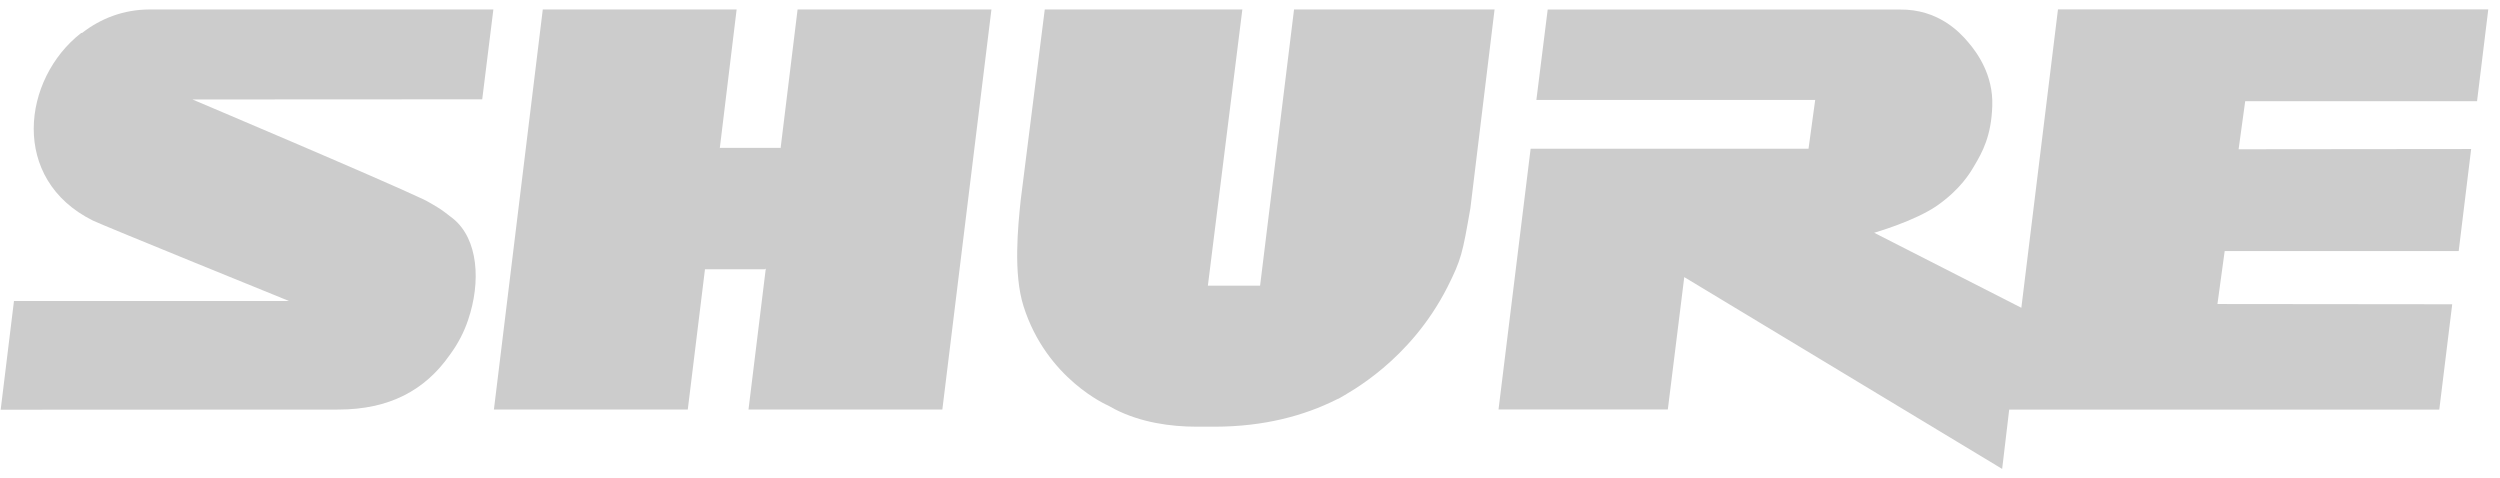 <svg xmlns="http://www.w3.org/2000/svg" width="115" height="22" viewBox="0 0 115 22" fill="none"><path d="M59.526 0.436L57.964 13.142H55.562L57.148 0.436H48.059L46.95 9.223C46.827 10.429 46.606 12.579 47.081 14.081C48.143 17.444 50.964 18.65 50.964 18.65L51.295 18.83C52.477 19.431 53.831 19.628 55.052 19.628H55.9C58.154 19.621 59.991 19.125 61.493 18.372C61.493 18.365 61.584 18.334 61.584 18.334C62.073 18.042 64.856 16.603 66.583 13.205C67.227 11.921 67.276 11.65 67.638 9.575L68.75 0.436" fill="#CCCCCC"></path><path d="M31.638 18.837L32.429 12.385H35.176L35.226 12.357L34.431 18.837H43.348L45.606 0.436H36.689L35.908 6.813L35.891 6.803H33.133L33.111 6.813L33.885 0.436H24.968L22.72 18.837H31.638Z" fill="#CCCCCC"></path><path d="M112.794 13.996L102.002 13.985L102.336 11.548H113.1L113.673 6.855L102.976 6.866L103.279 4.656H113.944L114.461 0.432H94.667L92.982 14.158L86.211 10.707C86.211 10.707 88.079 10.172 89.102 9.462C90.168 8.716 90.615 7.974 90.815 7.629C91.192 6.996 91.6 6.257 91.645 4.871C91.695 3.443 90.945 2.419 90.544 1.951C90.14 1.466 89.144 0.418 87.393 0.439H71.194L70.673 4.597H83.499L83.192 6.841H70.409L68.932 18.836H76.72L77.476 12.747L92.099 21.57L92.423 18.843H112.207L112.801 14.003" fill="#CCCCCC"></path><path d="M6.873 0.436C5.684 0.439 4.628 0.851 3.781 1.512L3.742 1.519L3.731 1.512V1.519C1.026 3.626 0.442 8.248 4.277 10.148C4.79 10.394 13.268 13.835 13.268 13.835L13.286 13.845H0.643L0.031 18.847L15.554 18.84C17.918 18.84 19.547 17.947 20.673 16.35C21.077 15.804 21.352 15.263 21.535 14.71C22.125 12.976 22.009 11.003 20.838 10.053C20.585 9.86 20.367 9.68 20.138 9.543C19.98 9.448 19.712 9.283 19.487 9.174C17.472 8.22 8.853 4.576 8.853 4.576L22.182 4.569L22.695 0.436H6.876" fill="#CCCCCC"></path></svg>